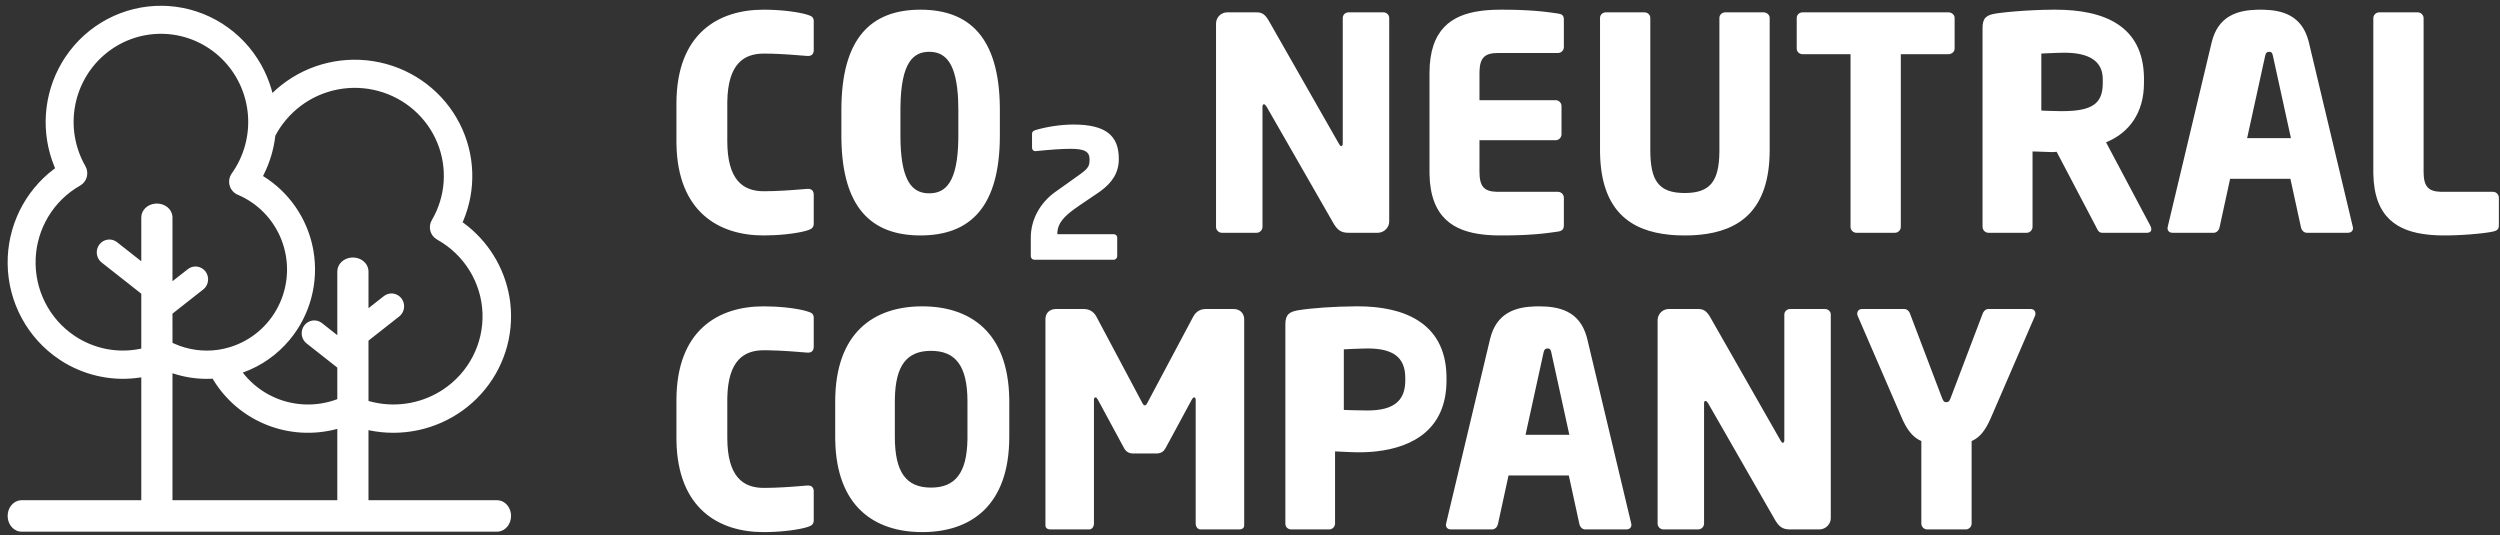 <?xml version="1.0" encoding="UTF-8"?>
<svg width="285px" height="61px" viewBox="0 0 285 61" version="1.1" xmlns="http://www.w3.org/2000/svg" xmlns:xlink="http://www.w3.org/1999/xlink">
    <rect x="0" y="0" width="285" height="61" fill="#333333" stroke="none"/>
    <title>CO2</title>
    <g id="Symbols" stroke="none" stroke-width="1" fill="none" fill-rule="evenodd">
        <g id="Section/Footer" transform="translate(-128, -294)" fill="#FFFFFF" fill-rule="nonzero">
            <g id="Group" transform="translate(128.871, 294.659)">
                <path d="M104.264,34.264 C109.707,34.264 114.046,37.179 114.182,44.75 L114.186,45.12 L114.186,49.144 C114.186,56.99 109.795,60 104.264,60 C98.821,60 94.482,57.085 94.346,49.514 L94.342,49.144 L94.342,45.12 C94.342,37.274 98.733,34.264 104.264,34.264 Z M86.164,34.264 C86.59,34.264 87.004,34.275 87.398,34.295 L87.977,34.33 L88.523,34.377 L88.784,34.403 L89.277,34.462 L89.508,34.494 L89.938,34.561 L90.322,34.631 L90.656,34.702 L90.936,34.772 C91.02,34.795 91.094,34.817 91.158,34.839 C91.588,34.963 91.849,35.087 91.89,35.471 L91.895,35.583 L91.895,38.863 C91.895,39.232 91.729,39.489 91.372,39.533 L91.259,39.54 L91.158,39.54 L89.837,39.434 L88.891,39.366 L87.882,39.31 C87.469,39.291 87.047,39.278 86.622,39.272 L86.197,39.269 C83.936,39.269 82.123,40.433 82.043,44.689 L82.041,44.984 L82.041,49.246 C82.041,53.743 83.884,54.961 86.197,54.961 C86.971,54.961 87.744,54.931 88.476,54.889 L89.33,54.834 L90.129,54.774 L91.158,54.69 L91.259,54.69 C91.655,54.69 91.857,54.914 91.89,55.26 L91.895,55.367 L91.895,58.647 C91.895,59.078 91.674,59.257 91.281,59.387 L91.158,59.425 C91.094,59.447 91.02,59.469 90.936,59.492 L90.656,59.562 L90.322,59.632 L89.938,59.702 L89.508,59.769 L89.277,59.801 L88.784,59.86 L88.523,59.887 L87.977,59.933 L87.398,59.969 C87.201,59.979 86.999,59.987 86.793,59.992 L86.164,60 C81.147,60 76.39,57.377 76.245,49.613 L76.242,49.246 L76.242,44.984 C76.242,36.935 81.069,34.264 86.164,34.264 Z M17.629,0.001 L17.978,0.01 L18.327,0.028 C22.735,0.318 26.714,2.829 28.9,6.722 C29.384,7.584 29.769,8.494 30.05,9.435 L30.189,9.938 L30.591,9.563 L30.847,9.341 L31.198,9.053 C34.355,6.556 38.483,5.601 42.432,6.455 C46.382,7.309 49.731,9.881 51.546,13.456 C53.303,16.916 53.441,20.957 51.938,24.519 L51.867,24.678 L51.995,24.77 C54.756,26.807 56.615,29.814 57.196,33.163 L57.253,33.523 L57.3,33.886 C57.739,37.645 56.535,41.41 53.99,44.235 C51.448,47.059 47.808,48.675 43.985,48.679 C43.072,48.68 42.161,48.588 41.269,48.406 L41.136,48.377 L41.136,56.365 L55.793,56.365 C56.586,56.365 57.234,57.009 57.365,57.846 L57.383,58.005 L57.389,58.158 C57.389,59.09 56.755,59.866 55.932,59.945 L55.793,59.952 L1.595,59.952 C0.707,59.952 0,59.142 0,58.158 C0,57.227 0.634,56.451 1.457,56.372 L1.595,56.365 L15.236,56.365 L15.236,42.356 L15.164,42.369 C12.189,42.835 9.141,42.256 6.534,40.724 L6.196,40.518 L5.877,40.311 C2.26,37.887 0.06,33.817 0.001,29.434 C-0.057,25.173 1.914,21.151 5.286,18.612 L5.411,18.521 L5.347,18.372 C3.744,14.495 4.058,10.086 6.177,6.488 L6.374,6.163 L6.576,5.852 C9.053,2.141 13.211,-0.052 17.629,0.001 Z M174.554,34.264 C176.802,34.264 179.178,34.743 180.016,37.753 L180.084,38.018 L185.079,58.985 C185.079,59.053 185.112,59.121 185.112,59.155 C185.112,59.459 184.922,59.654 184.64,59.69 L184.542,59.696 L179.85,59.696 C179.548,59.696 179.301,59.476 179.205,59.186 L179.179,59.087 L177.973,53.541 L171.101,53.541 L169.895,59.087 C169.834,59.391 169.611,59.641 169.323,59.688 L169.224,59.696 L164.531,59.696 C164.196,59.696 163.962,59.493 163.962,59.155 L163.986,59.052 L163.995,58.985 L168.99,38.018 C169.718,34.951 171.971,34.329 174.167,34.269 L174.554,34.264 Z M122.666,34.568 C123.311,34.568 123.759,34.852 124.062,35.342 L124.141,35.481 L129.269,45.12 C129.403,45.39 129.504,45.559 129.638,45.559 C129.753,45.559 129.843,45.435 129.951,45.229 L130.007,45.12 L135.135,35.481 C135.412,34.954 135.829,34.626 136.439,34.575 L136.61,34.568 L139.761,34.568 C140.418,34.568 140.9,34.981 140.961,35.613 L140.967,35.752 L140.967,59.222 C140.967,59.557 140.723,59.673 140.479,59.692 L140.398,59.696 L135.973,59.696 C135.702,59.696 135.484,59.449 135.444,59.129 L135.437,59.019 L135.437,44.917 C135.437,44.68 135.336,44.646 135.269,44.646 C135.185,44.646 135.125,44.693 135.049,44.807 L135.001,44.883 L131.984,50.463 C131.776,50.824 131.488,50.997 131.12,51.032 L130.979,51.038 L128.297,51.038 C127.91,51.038 127.602,50.904 127.374,50.59 L127.292,50.463 L124.275,44.883 C124.174,44.714 124.107,44.646 124.007,44.646 C123.948,44.646 123.864,44.672 123.844,44.837 L123.839,44.917 L123.839,59.019 C123.839,59.354 123.649,59.634 123.391,59.687 L123.303,59.696 L118.878,59.696 C118.637,59.696 118.369,59.613 118.317,59.326 L118.309,59.222 L118.309,35.718 C118.309,35.055 118.746,34.628 119.377,34.574 L119.515,34.568 L122.666,34.568 Z M216.218,34.568 C216.516,34.568 216.735,34.782 216.85,35.043 L220.509,44.68 C220.676,45.12 220.777,45.187 221.011,45.187 C221.223,45.187 221.325,45.132 221.466,44.801 L221.514,44.68 L225.134,35.143 C225.224,34.872 225.419,34.629 225.697,34.578 L225.805,34.568 L230.631,34.568 C230.967,34.568 231.168,34.805 231.168,35.075 C231.168,35.121 231.168,35.181 231.158,35.236 L231.134,35.312 L226.073,47.014 C225.442,48.478 224.781,49.193 224.035,49.554 L223.894,49.618 L223.894,59.019 C223.894,59.357 223.645,59.64 223.322,59.688 L223.224,59.696 L218.833,59.696 C218.497,59.696 218.218,59.444 218.17,59.119 L218.162,59.019 L218.162,49.618 C217.405,49.299 216.707,48.651 216.069,47.279 L215.95,47.014 L210.889,35.312 C210.855,35.245 210.855,35.143 210.855,35.075 C210.855,34.835 211.014,34.621 211.285,34.577 L211.391,34.568 L216.218,34.568 Z M153.518,34.266 L153.973,34.264 C158.95,34.264 163.862,35.997 164.025,42.1 L164.029,42.414 L164.029,42.718 C164.029,48.199 160.277,50.327 156.026,50.797 L155.533,50.844 L155.037,50.877 L154.789,50.888 L154.29,50.901 L154.04,50.903 L153.81,50.901 L153.318,50.889 L152.537,50.857 L151.761,50.82 L151.325,50.801 L151.325,59.019 C151.325,59.357 151.076,59.64 150.753,59.688 L150.655,59.696 L146.331,59.696 C145.995,59.696 145.716,59.472 145.667,59.152 L145.66,59.053 L145.66,36.327 C145.66,35.177 146.129,34.872 147.169,34.703 C148.771,34.45 151.228,34.285 153.518,34.266 Z M192.755,34.568 C193.373,34.568 193.707,34.856 194.071,35.459 L202.107,49.55 L202.201,49.692 C202.265,49.786 202.303,49.82 202.375,49.82 C202.432,49.82 202.514,49.771 202.536,49.608 L202.542,49.516 L202.542,35.211 C202.542,34.872 202.792,34.618 203.114,34.575 L203.213,34.568 L207.168,34.568 C207.503,34.568 207.783,34.792 207.831,35.112 L207.838,35.211 L207.838,58.411 C207.838,59.076 207.308,59.623 206.662,59.689 L206.531,59.696 L203.246,59.696 C202.586,59.696 202.103,59.577 201.603,58.809 L201.503,58.647 L193.861,45.323 C193.727,45.12 193.66,45.052 193.559,45.052 C193.473,45.052 193.411,45.102 193.396,45.244 L193.392,45.323 L193.392,59.019 C193.392,59.357 193.142,59.64 192.82,59.688 L192.721,59.696 L188.766,59.696 C188.431,59.696 188.151,59.444 188.103,59.119 L188.095,59.019 L188.095,35.853 C188.095,35.187 188.596,34.641 189.239,34.575 L189.369,34.568 L192.755,34.568 Z M18.791,41.889 L18.79,56.365 L37.582,56.365 L37.582,48.231 L37.532,48.245 C34.882,48.956 32.066,48.79 29.515,47.769 L29.153,47.617 C26.793,46.587 24.818,44.868 23.483,42.702 L23.368,42.508 L23.112,42.523 L22.695,42.53 C21.391,42.529 20.098,42.321 18.86,41.914 L18.791,41.889 Z M105.264,39.337 C102.519,39.337 101.207,40.976 101.144,44.82 L101.141,45.12 L101.141,49.144 C101.141,53.202 102.448,54.927 105.264,54.927 C108.009,54.927 109.352,53.288 109.418,49.444 L109.42,49.144 L109.42,45.12 C109.42,41.061 108.08,39.337 105.264,39.337 Z M175.554,39.066 C175.286,39.066 175.176,39.2 175.108,39.467 L173.04,48.907 L178.034,48.907 L175.989,39.573 C175.922,39.235 175.855,39.066 175.554,39.066 Z M155.04,39.066 L154.425,39.079 L153.319,39.117 L152.424,39.16 L152.325,39.168 L152.325,46.067 L152.551,46.08 L153.334,46.105 L154.946,46.134 L155.04,46.134 C157.933,46.134 159.25,45.085 159.327,42.924 L159.33,42.718 L159.33,42.414 C159.33,40.013 157.856,39.066 155.04,39.066 Z M33.424,11.404 C32.184,12.336 31.183,13.533 30.517,14.814 C30.339,16.355 29.892,17.856 29.193,19.251 L29.109,19.41 L29.203,19.467 C32.092,21.276 34.115,24.209 34.794,27.572 L34.859,27.922 C35.485,31.547 34.492,35.267 32.146,38.084 C30.734,39.78 28.908,41.058 26.858,41.799 L26.805,41.816 L27.026,42.09 C27.927,43.172 29.065,44.037 30.36,44.621 L30.686,44.761 C32.84,45.635 35.24,45.682 37.418,44.904 L37.582,44.841 L37.582,41.248 L34.1,38.507 C33.829,38.302 33.639,38.008 33.56,37.677 L33.533,37.534 C33.48,37.145 33.582,36.751 33.817,36.44 C34.052,36.128 34.401,35.926 34.784,35.879 C35.12,35.838 35.457,35.919 35.735,36.103 L35.851,36.188 L37.582,37.551 L37.582,30.288 C37.582,29.446 38.303,28.77 39.207,28.701 L39.36,28.695 C40.283,28.695 41.052,29.327 41.131,30.149 L41.137,30.288 L41.137,34.475 L42.864,33.117 C43.128,32.901 43.456,32.788 43.791,32.794 L43.935,32.805 C44.319,32.851 44.668,33.054 44.903,33.366 C45.137,33.677 45.239,34.071 45.186,34.459 C45.14,34.799 44.978,35.11 44.733,35.337 L44.623,35.43 L41.136,38.172 L41.137,45.049 L41.283,45.091 C44,45.831 46.915,45.421 49.322,43.95 L49.608,43.768 C52.551,41.833 54.264,38.525 54.133,35.034 C54.002,31.544 52.045,28.371 48.965,26.656 C48.585,26.445 48.306,26.092 48.191,25.675 C48.076,25.257 48.135,24.811 48.355,24.437 C49.939,21.741 50.166,18.471 48.97,15.586 C47.773,12.7 45.287,10.529 42.241,9.709 C39.196,8.889 35.937,9.515 33.424,11.404 Z M11.327,5.339 C9.441,6.834 8.153,8.967 7.7,11.345 C7.247,13.723 7.661,16.185 8.863,18.279 C9.078,18.653 9.136,19.098 9.024,19.515 C8.911,19.932 8.637,20.285 8.264,20.497 C5.243,22.209 3.321,25.385 3.192,28.881 C3.062,32.377 4.742,35.689 7.628,37.625 C9.835,39.106 12.523,39.631 15.097,39.109 L15.236,39.077 L15.236,32.824 L10.738,29.284 C10.467,29.079 10.277,28.785 10.198,28.454 L10.171,28.31 C10.118,27.922 10.22,27.528 10.455,27.217 C10.69,26.905 11.039,26.702 11.422,26.656 C11.758,26.614 12.096,26.696 12.374,26.88 L12.489,26.965 L15.236,29.126 L15.236,24.12 C15.236,23.287 15.957,22.62 16.861,22.552 L17.014,22.546 C17.936,22.546 18.706,23.17 18.784,23.983 L18.791,24.12 L18.791,31.4 L20.518,30.043 C20.782,29.827 21.11,29.713 21.445,29.72 L21.589,29.73 C21.973,29.777 22.321,29.979 22.557,30.291 C22.791,30.602 22.893,30.996 22.84,31.385 C22.794,31.725 22.632,32.036 22.387,32.263 L22.277,32.355 L18.79,35.098 L18.792,38.422 L19.033,38.535 C20.589,39.221 22.3,39.456 23.96,39.221 L24.315,39.163 C24.463,39.123 24.605,39.094 24.712,39.079 C25.082,38.997 25.45,38.889 25.815,38.755 C28.14,37.905 30.024,36.143 31.041,33.868 C32.058,31.594 32.121,29.001 31.215,26.68 C30.309,24.358 28.512,22.505 26.232,21.542 C25.783,21.353 25.444,20.968 25.31,20.495 C25.177,20.023 25.264,19.514 25.548,19.114 C26.95,17.15 27.602,14.741 27.385,12.33 C27.167,9.918 26.094,7.667 24.364,5.992 C22.633,4.315 20.361,3.326 17.966,3.206 C15.571,3.086 13.213,3.844 11.327,5.339 Z M121.494,13.538 C125.232,13.538 126.674,14.829 126.674,17.453 C126.674,19.03 125.922,20.163 124.558,21.151 L124.338,21.306 L122.378,22.632 L121.934,22.939 L121.519,23.238 C120.456,24.026 119.749,24.763 119.672,25.775 L119.666,25.959 L119.666,26.041 L126.085,26.041 C126.28,26.041 126.445,26.166 126.483,26.349 L126.491,26.43 L126.491,28.541 C126.491,28.738 126.351,28.904 126.167,28.943 L126.085,28.951 L117.045,28.951 C116.849,28.951 116.685,28.81 116.647,28.624 L116.639,28.541 L116.639,26.451 C116.639,24.29 117.758,22.506 119.21,21.387 L119.401,21.244 L122.165,19.277 L122.556,18.984 L122.763,18.813 C123.233,18.403 123.342,18.113 123.342,17.535 C123.342,16.653 122.835,16.305 121.189,16.305 C120.599,16.305 119.944,16.337 119.287,16.385 L118.306,16.465 L117.187,16.571 L117.147,16.571 C116.951,16.571 116.818,16.43 116.787,16.244 L116.781,16.161 L116.781,14.563 C116.781,14.358 116.964,14.235 117.167,14.173 C118.304,13.825 119.991,13.538 121.494,13.538 Z M86.164,0.445 L86.793,0.453 C86.999,0.458 87.201,0.466 87.398,0.476 L87.977,0.511 L88.523,0.558 L88.784,0.584 L89.277,0.643 L89.508,0.675 L89.938,0.742 L90.322,0.812 L90.656,0.883 L90.936,0.953 L91.054,0.987 L91.158,1.02 C91.588,1.144 91.849,1.268 91.89,1.652 L91.895,1.764 L91.895,5.044 C91.895,5.413 91.729,5.67 91.372,5.714 L91.259,5.721 L91.158,5.721 L89.837,5.615 L88.891,5.547 L87.882,5.491 C87.332,5.466 86.764,5.45 86.197,5.45 C83.936,5.45 82.123,6.614 82.043,10.87 L82.041,11.165 L82.041,15.427 C82.041,19.925 83.884,21.142 86.197,21.142 C86.971,21.142 87.744,21.112 88.476,21.07 L89.33,21.015 L90.129,20.955 L91.158,20.871 L91.259,20.871 C91.655,20.871 91.857,21.095 91.89,21.441 L91.895,21.548 L91.895,24.828 C91.895,25.259 91.674,25.438 91.281,25.568 L91.158,25.606 C91.094,25.628 91.02,25.65 90.936,25.673 L90.656,25.743 L90.322,25.814 L89.938,25.883 L89.508,25.951 L89.277,25.982 L88.784,26.041 L88.523,26.068 L87.977,26.114 L87.398,26.15 C87.004,26.17 86.59,26.181 86.164,26.181 C81.147,26.181 76.39,23.558 76.245,15.794 L76.242,15.427 L76.242,11.165 C76.242,3.116 81.069,0.445 86.164,0.445 Z M186.593,0.749 C186.928,0.749 187.208,0.973 187.256,1.293 L187.264,1.392 L187.264,16.441 C187.264,19.891 188.169,21.345 191.185,21.345 C194.125,21.345 195.091,19.964 195.139,16.703 L195.141,16.441 L195.141,1.392 C195.141,1.054 195.39,0.799 195.712,0.756 L195.811,0.749 L200.168,0.749 C200.504,0.749 200.811,0.973 200.864,1.293 L200.872,1.392 L200.872,16.441 C200.872,23.309 197.416,25.669 192.895,26.103 L192.415,26.142 L191.928,26.167 C191.765,26.173 191.6,26.178 191.434,26.18 L191.185,26.181 C190.936,26.181 190.688,26.177 190.443,26.167 L189.956,26.142 L189.477,26.103 C185.041,25.677 181.652,23.391 181.535,16.798 L181.532,16.441 L181.532,1.392 C181.532,1.054 181.781,0.799 182.103,0.756 L182.202,0.749 L186.593,0.749 Z M104.063,0.445 C109.669,0.445 113.004,3.653 113.11,11.487 L113.113,11.876 L113.113,14.784 C113.113,22.901 109.761,26.181 104.063,26.181 C98.456,26.181 95.154,23.006 95.049,15.173 L95.046,14.784 L95.046,11.876 C95.046,3.759 98.365,0.445 104.063,0.445 Z M170.269,0.445 L171.016,0.449 L171.706,0.46 L172.343,0.478 L173.205,0.516 L173.966,0.565 L174.635,0.621 L175.224,0.681 L175.901,0.765 L176.739,0.884 C177.165,0.946 177.37,1.091 177.404,1.447 L177.409,1.561 L177.409,4.706 C177.409,5.044 177.16,5.326 176.837,5.375 L176.739,5.382 L169.934,5.382 C168.417,5.382 167.833,5.884 167.791,7.492 L167.789,7.682 L167.789,10.76 L176.47,10.76 C176.806,10.76 177.085,11.011 177.133,11.336 L177.141,11.436 L177.141,14.649 C177.141,14.987 176.891,15.269 176.569,15.318 L176.47,15.325 L167.789,15.325 L167.789,18.91 C167.789,20.603 168.317,21.168 169.763,21.207 L169.934,21.21 L176.739,21.21 C177.074,21.21 177.354,21.461 177.402,21.786 L177.409,21.886 L177.409,25.031 C177.409,25.471 177.208,25.674 176.739,25.741 L175.897,25.86 L175.214,25.944 L174.827,25.985 L174.405,26.025 L173.946,26.061 L173.18,26.11 L172.614,26.136 L172,26.157 L171.335,26.172 L170.616,26.18 L170.013,26.18 L169.569,26.172 C169.422,26.167 169.276,26.161 169.131,26.154 L168.698,26.125 L168.272,26.086 C164.888,25.721 162.202,24.175 162.094,19.224 L162.091,18.91 L162.091,7.682 C162.091,2.694 164.622,1.038 167.883,0.589 L168.303,0.538 L168.73,0.499 L169.273,0.466 L169.824,0.449 L170.269,0.445 Z M221.252,0.749 C221.587,0.749 221.895,0.973 221.948,1.293 L221.956,1.392 L221.956,4.875 C221.956,5.213 221.679,5.468 221.352,5.511 L221.252,5.518 L215.822,5.518 L215.822,25.2 C215.822,25.538 215.573,25.821 215.25,25.869 L215.152,25.877 L210.761,25.877 C210.425,25.877 210.146,25.625 210.097,25.3 L210.09,25.2 L210.09,5.518 L204.627,5.518 C204.291,5.518 204.012,5.294 203.963,4.974 L203.956,4.875 L203.956,1.392 C203.956,1.054 204.205,0.799 204.528,0.756 L204.627,0.749 L221.252,0.749 Z M243.539,8.058 L243.542,8.358 L243.542,8.798 C243.542,12.274 241.777,14.447 239.439,15.469 L239.218,15.562 L244.28,25.099 C244.347,25.234 244.38,25.369 244.38,25.471 C244.38,25.681 244.274,25.838 243.992,25.871 L243.878,25.877 L238.749,25.877 C238.491,25.877 238.348,25.711 238.228,25.496 L238.128,25.301 L238.079,25.2 L233.587,16.644 L233.218,16.678 L232.891,16.674 L232.164,16.65 L231.43,16.622 C231.313,16.619 231.201,16.615 231.095,16.613 L230.839,16.61 L230.839,25.2 C230.839,25.538 230.589,25.821 230.267,25.869 L230.168,25.877 L225.811,25.877 C225.475,25.877 225.196,25.625 225.148,25.3 L225.14,25.2 L225.14,2.508 C225.14,1.358 225.61,1.054 226.649,0.884 L227.012,0.832 C227.076,0.824 227.142,0.815 227.209,0.807 L227.851,0.733 L228.199,0.699 L228.938,0.634 L229.724,0.576 L230.13,0.55 L230.959,0.506 L231.799,0.473 L232.218,0.461 L233.047,0.447 L233.453,0.445 C239.055,0.445 243.393,2.308 243.539,8.058 Z M142.415,0.749 C143.034,0.749 143.367,1.037 143.731,1.64 L143.823,1.798 L151.767,15.731 L151.861,15.873 C151.925,15.967 151.963,16.002 152.035,16.002 C152.092,16.002 152.174,15.952 152.197,15.789 L152.203,15.697 L152.203,1.392 C152.203,1.054 152.452,0.799 152.774,0.756 L152.873,0.749 L156.828,0.749 C157.163,0.749 157.443,0.973 157.491,1.293 L157.499,1.392 L157.499,24.592 C157.499,25.257 156.968,25.804 156.322,25.87 L156.191,25.877 L152.906,25.877 C152.247,25.877 151.763,25.758 151.264,24.991 L151.163,24.828 L143.521,11.504 C143.387,11.301 143.32,11.233 143.219,11.233 C143.133,11.233 143.072,11.283 143.056,11.425 L143.052,11.504 L143.052,25.2 C143.052,25.538 142.802,25.821 142.48,25.869 L142.381,25.877 L138.426,25.877 C138.091,25.877 137.811,25.625 137.763,25.3 L137.756,25.2 L137.756,2.034 C137.756,1.368 138.257,0.822 138.899,0.756 L139.029,0.749 L142.415,0.749 Z M256.816,0.445 L257.214,0.45 C259.339,0.51 261.489,1.101 262.279,3.934 L262.347,4.199 L267.341,25.166 C267.341,25.234 267.374,25.302 267.374,25.336 C267.374,25.64 267.184,25.835 266.902,25.871 L266.805,25.877 L262.112,25.877 C261.81,25.877 261.563,25.657 261.468,25.367 L261.442,25.268 L260.235,19.722 L253.363,19.722 L252.157,25.268 C252.096,25.572 251.873,25.822 251.585,25.869 L251.486,25.877 L246.794,25.877 C246.458,25.877 246.224,25.674 246.224,25.336 L246.228,25.308 L246.249,25.233 L246.257,25.166 L251.252,4.199 C251.98,1.132 254.233,0.51 256.429,0.45 L256.816,0.445 Z M105.063,5.247 C103.225,5.247 101.837,6.479 101.78,11.547 L101.778,11.876 L101.778,14.784 C101.778,19.571 102.908,21.074 104.493,21.335 L104.717,21.363 C104.83,21.374 104.946,21.379 105.063,21.379 C106.901,21.379 108.321,20.179 108.379,15.113 L108.381,11.876 C108.381,11.43 108.371,11.013 108.352,10.623 L108.316,10.057 C108.014,6.231 106.705,5.247 105.063,5.247 Z M257.816,5.247 C257.548,5.247 257.439,5.381 257.37,5.648 L255.302,15.088 L260.296,15.088 L258.252,5.754 C258.185,5.416 258.118,5.247 257.816,5.247 Z M234.453,5.349 L233.526,5.372 L232.126,5.431 L231.839,5.45 L231.839,11.943 L232.09,11.959 L232.684,11.98 L233.791,12.006 L234.218,12.011 C237.643,12.011 238.783,11.146 238.842,8.981 L238.844,8.798 L238.844,8.358 C238.844,6.295 237.269,5.349 234.453,5.349 Z" id="Shape"></path>
                <path d="M274.749,0.749 C275.084,0.749 275.364,1.001 275.412,1.326 L275.419,1.426 L275.419,18.91 C275.419,20.603 275.947,21.168 277.393,21.207 L277.564,21.21 L283.33,21.21 C283.665,21.21 283.945,21.461 283.993,21.786 L284,21.886 L284,25.031 C284,25.471 283.799,25.64 283.33,25.741 L283.06,25.793 C283.012,25.802 282.961,25.81 282.909,25.819 L282.399,25.892 L282.115,25.927 L281.504,25.992 L280.849,26.05 L280.511,26.076 L279.826,26.12 L279.144,26.153 L278.811,26.165 L278.169,26.179 L277.643,26.18 L277.199,26.172 C277.052,26.167 276.906,26.161 276.76,26.154 L276.327,26.125 L275.9,26.086 C272.509,25.721 269.8,24.175 269.691,19.224 L269.687,18.91 L269.687,1.426 C269.687,1.087 269.937,0.805 270.259,0.757 L270.358,0.749 L274.749,0.749 Z" id="Path"></path>
            </g>
        </g>
    </g>
</svg>